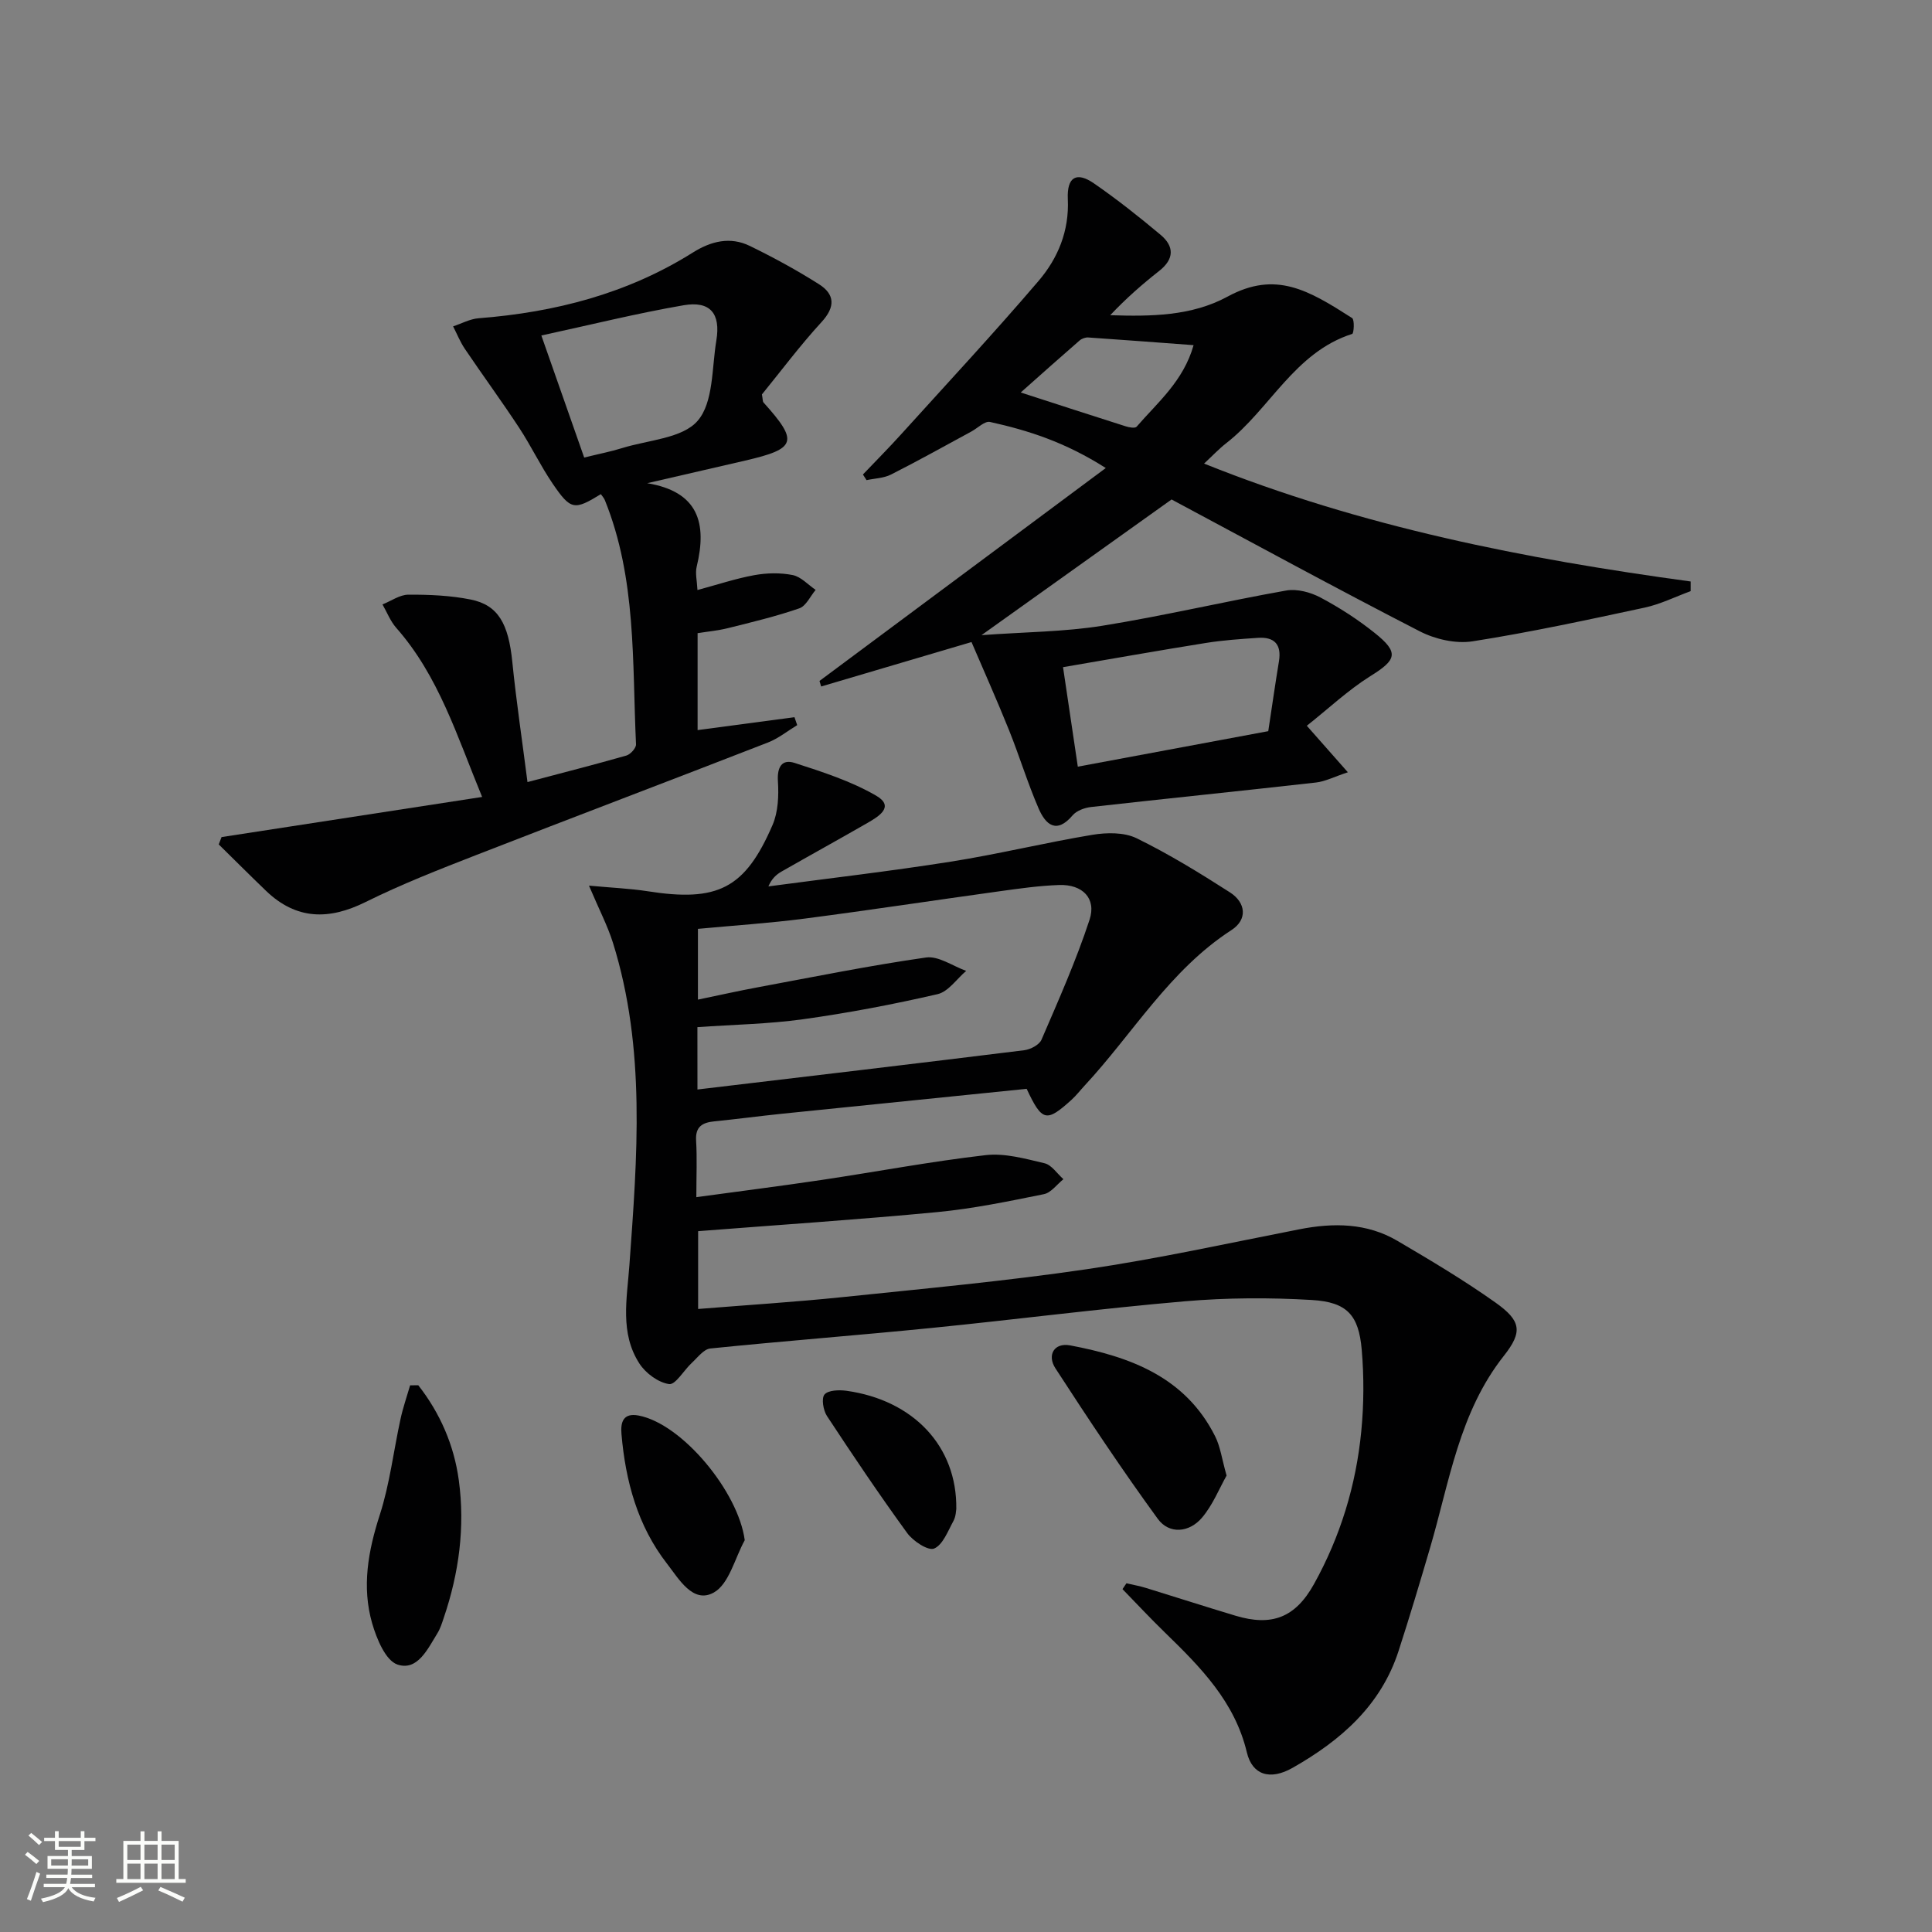 <svg enable-background="new 0 0 400 400" viewBox="0 0 400 400" xmlns="http://www.w3.org/2000/svg"><rect x="0" y="0" width="400" height="400" fill="#808080" stroke="none"/><path d="m5.17 384 .55-.58c.85.61 1.65 1.24 2.4 1.87l-.59.64c-.83-.73-1.62-1.38-2.36-1.93m1.22 9.53-.82-.34c.71-1.76 1.37-3.64 1.98-5.63.24.13.5.25.76.36-.6 1.67-1.24 3.54-1.92 5.61m-.5-13.5.57-.54c.56.44 1.31 1.06 2.26 1.87l-.64.64c-.68-.66-1.41-1.32-2.19-1.97m3.25.46h2.24v-1.36h.77v1.36h4.57v-1.36h.76v1.36h2.28v.69h-2.28v1.84h-2.64v1.26h4.18v2.64h-4.21c0 .45-.02.86-.05 1.21h4.32v.69h-4.38c-.04.34-.1.75-.19 1.22h5.15v.69h-4.82c.87 1.19 2.51 1.92 4.93 2.19-.17.31-.3.57-.37.76-2.77-.49-4.52-1.41-5.26-2.76-.56 1.26-2.3 2.23-5.24 2.9-.12-.24-.26-.48-.43-.72 2.73-.55 4.38-1.34 4.96-2.38h-4.38v-.69h4.65c.1-.38.17-.79.21-1.22h-4.32v-.69h4.4c.03-.34.05-.75.05-1.21h-4.2v-2.64h4.23v-1.26h-2.69v-1.84h-2.24zm1.46 4.46v1.29h3.45c.01-.4.02-.57.01-.53v-.32-.45h-3.46zm1.55-2.59h4.57v-1.19h-4.57zm6.11 2.59h-3.42v.77c-.01.19-.01.37-.02.53h3.44z" fill="#fbfcfa"/><path d="m32.63 379.16h.82v1.98h3.54v7.89h1.46v.78h-14.37v-.78h1.46v-7.89h3.55v-1.98h.82v1.98h2.73v-1.98zm-3.49 11.48.5.73c-1.61.82-3.28 1.63-5 2.41-.13-.27-.28-.55-.44-.82 1.75-.72 3.4-1.49 4.94-2.32m-2.78-5.55h2.73v-3.18h-2.73zm0 3.95h2.73v-3.2h-2.73zm3.54-3.95h2.73v-3.18h-2.73zm0 3.95h2.73v-3.2h-2.73zm7.89 4.68c-1.84-.92-3.51-1.7-5.02-2.32l.45-.73c1.89.8 3.57 1.55 5.04 2.23zm-1.62-11.81h-2.73v3.18h2.73zm-2.73 7.13h2.73v-3.2h-2.73z" fill="#fbfcfa"/><g fill="#010102"><path d="m121.94 183.36c4.91.46 8.52.6 12.06 1.15 14.58 2.3 20.24-.49 25.95-13.71 1.16-2.69 1.3-6.05 1.11-9.05-.19-2.95.84-4.64 3.44-3.8 5.77 1.86 11.69 3.77 16.89 6.78 3.94 2.28.5 4.33-1.79 5.65-5.9 3.4-11.87 6.68-17.78 10.06-1.09.62-2.05 1.48-2.73 3.08 12.58-1.68 25.21-3.14 37.74-5.12 9.82-1.55 19.52-3.93 29.33-5.56 2.97-.49 6.58-.55 9.16.71 6.67 3.26 13.05 7.18 19.32 11.2 3.32 2.13 3.7 5.63.31 7.82-12.79 8.28-20.36 21.39-30.4 32.2-.9.97-1.72 2.04-2.7 2.93-5.21 4.72-6.1 4.54-9.29-2.27-16.8 1.71-33.79 3.43-50.78 5.17-4.62.48-9.23 1.1-13.86 1.56-2.49.25-3.98 1.07-3.8 4 .22 3.62.05 7.27.05 11.7 8.98-1.23 17.46-2.3 25.91-3.56 11.33-1.69 22.61-3.83 33.98-5.14 3.96-.46 8.21.74 12.2 1.68 1.48.35 2.62 2.16 3.91 3.3-1.34 1.07-2.55 2.8-4.05 3.1-7.3 1.48-14.64 3-22.05 3.71-16.36 1.56-32.76 2.64-49.53 3.95v16.11c10.16-.82 20.07-1.44 29.94-2.46 16.85-1.75 33.74-3.31 50.49-5.77 14.77-2.17 29.39-5.4 44.06-8.27 7.06-1.38 13.96-1.33 20.3 2.4 6.87 4.04 13.75 8.13 20.25 12.74 5.38 3.81 5.71 6.08 1.77 11.07-9.24 11.69-11.25 26.04-15.25 39.68-2.1 7.16-4.24 14.31-6.54 21.41-3.67 11.33-12.01 18.56-21.94 24.2-4.64 2.64-8.35 1.51-9.47-3.19-2.5-10.5-9.59-17.65-16.9-24.76-3.03-2.94-5.91-6.03-8.85-9.05.27-.4.54-.81.82-1.21 1.35.32 2.73.56 4.05.97 6.19 1.9 12.34 3.89 18.54 5.75 7.47 2.24 12.36.43 16.24-6.56 5.46-9.83 8.71-20.47 9.79-31.65.54-5.58.57-11.29.09-16.87-.62-7.17-3.03-9.85-10.31-10.29-8.75-.52-17.6-.48-26.33.27-17.54 1.51-35.02 3.78-52.54 5.53-15.22 1.52-30.47 2.69-45.69 4.24-1.37.14-2.63 1.88-3.84 2.99-1.63 1.51-3.37 4.57-4.69 4.38-2.24-.32-4.84-2.24-6.14-4.24-4.09-6.31-2.58-13.42-2.08-20.37 1.62-22.39 3.45-44.83-3.41-66.77-1.1-3.5-2.86-6.86-4.96-11.82zm22.46 42.21c22.87-2.72 45.26-5.36 67.64-8.13 1.3-.16 3.13-1.11 3.59-2.18 3.53-8.19 7.17-16.38 9.95-24.84 1.46-4.43-1.47-7.35-6.28-7.19-4.13.14-8.26.73-12.37 1.3-13.46 1.86-26.89 3.91-40.37 5.66-7.33.95-14.73 1.43-22.06 2.12v14.65c4.43-.92 8.44-1.82 12.49-2.57 11.56-2.15 23.1-4.49 34.73-6.15 2.59-.37 5.54 1.78 8.32 2.77-1.96 1.66-3.7 4.31-5.93 4.82-9.19 2.12-18.48 3.89-27.82 5.19-7.17 1-14.46 1.11-21.9 1.64.01 4.34.01 8.45.01 12.91z"/><path d="m270.56 150.26c3.31 3.76 5.48 6.22 8.5 9.63-2.83.93-4.66 1.9-6.59 2.12-15.51 1.75-31.05 3.33-46.56 5.07-1.34.15-3 .75-3.83 1.72-3.36 3.96-5.6 1.92-7.04-1.4-2.3-5.31-3.98-10.88-6.14-16.25-2.56-6.36-5.36-12.61-7.76-18.22-11.27 3.33-21.2 6.26-31.13 9.2-.11-.38-.23-.76-.34-1.15 19.43-14.45 38.86-28.9 59.27-44.08-8.45-5.38-16.1-7.8-23.97-9.54-1.08-.24-2.55 1.27-3.84 1.97-5.54 3-11.04 6.08-16.66 8.92-1.5.76-3.36.79-5.06 1.16-.25-.39-.5-.78-.75-1.17 2.69-2.82 5.44-5.59 8.05-8.48 9.48-10.48 19.11-20.83 28.29-31.57 4.03-4.71 6.39-10.37 6.08-16.98-.21-4.58 1.8-5.73 5.4-3.25 4.78 3.3 9.36 6.93 13.81 10.66 2.83 2.37 2.86 5-.29 7.47-3.51 2.76-6.88 5.71-10.14 9.17 8.39.27 16.82.21 24.31-3.86 9.98-5.41 16.76-1.31 25.77 4.45.53.34.37 3.17.02 3.28-11.97 3.82-17.02 15.58-26.11 22.65-1.43 1.11-2.68 2.45-4.56 4.2 32.69 13.13 66.46 19.74 100.74 24.41v2c-3.17 1.16-6.25 2.7-9.52 3.41-11.84 2.54-23.69 5.11-35.64 6.98-3.48.54-7.72-.43-10.92-2.07-17.3-8.89-34.37-18.2-51.39-27.3-12.73 9.09-25.4 18.14-39.35 28.09 9.06-.66 17.12-.68 24.98-1.94 12.76-2.05 25.37-5.04 38.11-7.3 2.23-.39 5.01.35 7.07 1.44 3.94 2.09 7.75 4.55 11.23 7.33 5.13 4.1 4.57 5.58-.91 8.97-4.64 2.92-8.72 6.78-13.13 10.26zm-7.98 1.12c.76-4.98 1.43-9.72 2.21-14.45.58-3.5-.94-5.1-4.34-4.87-3.63.24-7.28.49-10.87 1.07-9.76 1.56-19.49 3.29-29.49 5 1.08 7.24 2.06 13.87 3.06 20.6 13.36-2.49 26.17-4.88 39.43-7.35zm-15.46-79.92c-7.7-.57-14.76-1.11-21.82-1.59-.59-.04-1.35.24-1.8.64-3.95 3.43-7.86 6.92-12.17 10.75 7.89 2.55 14.81 4.81 21.75 7.01.71.23 1.93.44 2.25.07 4.34-5.03 9.68-9.42 11.79-16.88z"/><path d="m144.43 151.16c7.17-.95 13.61-1.81 20.06-2.67.19.55.37 1.09.56 1.64-2.01 1.22-3.9 2.76-6.06 3.6-20.1 7.82-40.28 15.46-60.38 23.29-7.73 3.01-15.49 6.05-22.91 9.73-7.6 3.77-14.34 3.71-20.61-2.3-3.3-3.17-6.53-6.41-9.8-9.62.19-.51.39-1.01.58-1.52 17.64-2.72 35.29-5.44 53.95-8.31-5.24-12.71-9-25.06-17.79-35.02-1.21-1.38-1.91-3.22-2.84-4.84 1.79-.71 3.57-2.01 5.36-2.02 4.29-.02 8.67.16 12.87 1 5.74 1.14 7.86 5.04 8.65 12.93.81 8.07 2.02 16.11 3.14 24.87 7.18-1.9 13.85-3.6 20.47-5.49.85-.24 2.04-1.56 2-2.33-.8-17.02.13-34.29-6.46-50.57-.18-.44-.54-.81-.82-1.22-5.5 3.37-6.22 3.33-9.98-2.18-2.52-3.7-4.46-7.79-6.92-11.54-3.64-5.54-7.56-10.89-11.27-16.38-.97-1.44-1.62-3.09-2.42-4.64 1.76-.58 3.49-1.54 5.29-1.68 15.81-1.23 30.79-5.09 44.34-13.6 3.79-2.38 7.75-3.35 11.81-1.37 4.9 2.39 9.72 5.01 14.32 7.93 3.27 2.08 3.42 4.67.53 7.82-4.48 4.88-8.46 10.22-12.35 14.99.19 1.05.14 1.46.32 1.66 7.3 8.12 6.84 9.58-3.79 12.04-6.76 1.56-13.52 3.12-20.28 4.68 10.6 1.76 12.43 8.26 10.24 17.29-.33 1.37.07 2.91.16 4.83 4.16-1.12 7.92-2.38 11.77-3.08 2.58-.47 5.39-.53 7.94-.02 1.72.34 3.18 2 4.76 3.07-1.11 1.32-1.98 3.33-3.38 3.82-4.82 1.67-9.82 2.86-14.78 4.1-2.04.51-4.17.7-6.28 1.04zm-23.48-56.43c3.08-.76 5.51-1.23 7.86-1.96 5.39-1.68 12.49-1.99 15.64-5.66 3.29-3.82 2.91-10.9 3.86-16.6.93-5.6-1.26-8.26-6.78-7.31-9.7 1.67-19.28 4.06-29.45 6.26 3.09 8.79 5.91 16.85 8.87 25.27z"/><path d="m86.6 286.8c4.51 5.77 7.4 12.38 8.39 19.66 1.32 9.69.04 19.22-3.11 28.48-.37 1.1-.72 2.24-1.32 3.21-2 3.23-4.11 7.86-8.26 6.48-2.47-.82-4.32-5.34-5.25-8.54-2.17-7.55-.84-14.97 1.58-22.45 2.07-6.42 2.85-13.25 4.3-19.88.51-2.35 1.31-4.63 1.98-6.94.56-.01 1.13-.02 1.69-.02z"/><path d="m253.95 305.5c-1.51 2.67-2.85 6.08-5.09 8.72-2.62 3.09-6.78 3.5-9.16.23-7.4-10.15-14.35-20.62-21.19-31.16-1.76-2.71-.29-5.37 3.07-4.74 12.38 2.34 23.82 6.52 29.99 18.8 1.09 2.15 1.4 4.69 2.38 8.15z"/><path d="m154.19 318.88c-2.06 3.74-3.24 9.07-6.41 10.84-4.31 2.4-7.26-2.87-9.67-5.96-6.09-7.82-8.6-17.1-9.44-26.85-.21-2.41.31-4.45 3.54-3.84 9.05 1.72 20.66 15.8 21.98 25.81z"/><path d="m197.99 312.41c-.06.27-.06 1.52-.59 2.49-1.15 2.09-2.18 4.93-4 5.71-1.23.52-4.35-1.53-5.57-3.2-5.76-7.92-11.23-16.05-16.61-24.23-.78-1.18-1.19-3.69-.51-4.47.79-.91 3.04-.97 4.57-.76 13.79 1.94 22.89 11.45 22.71 24.46z"/></g></svg>